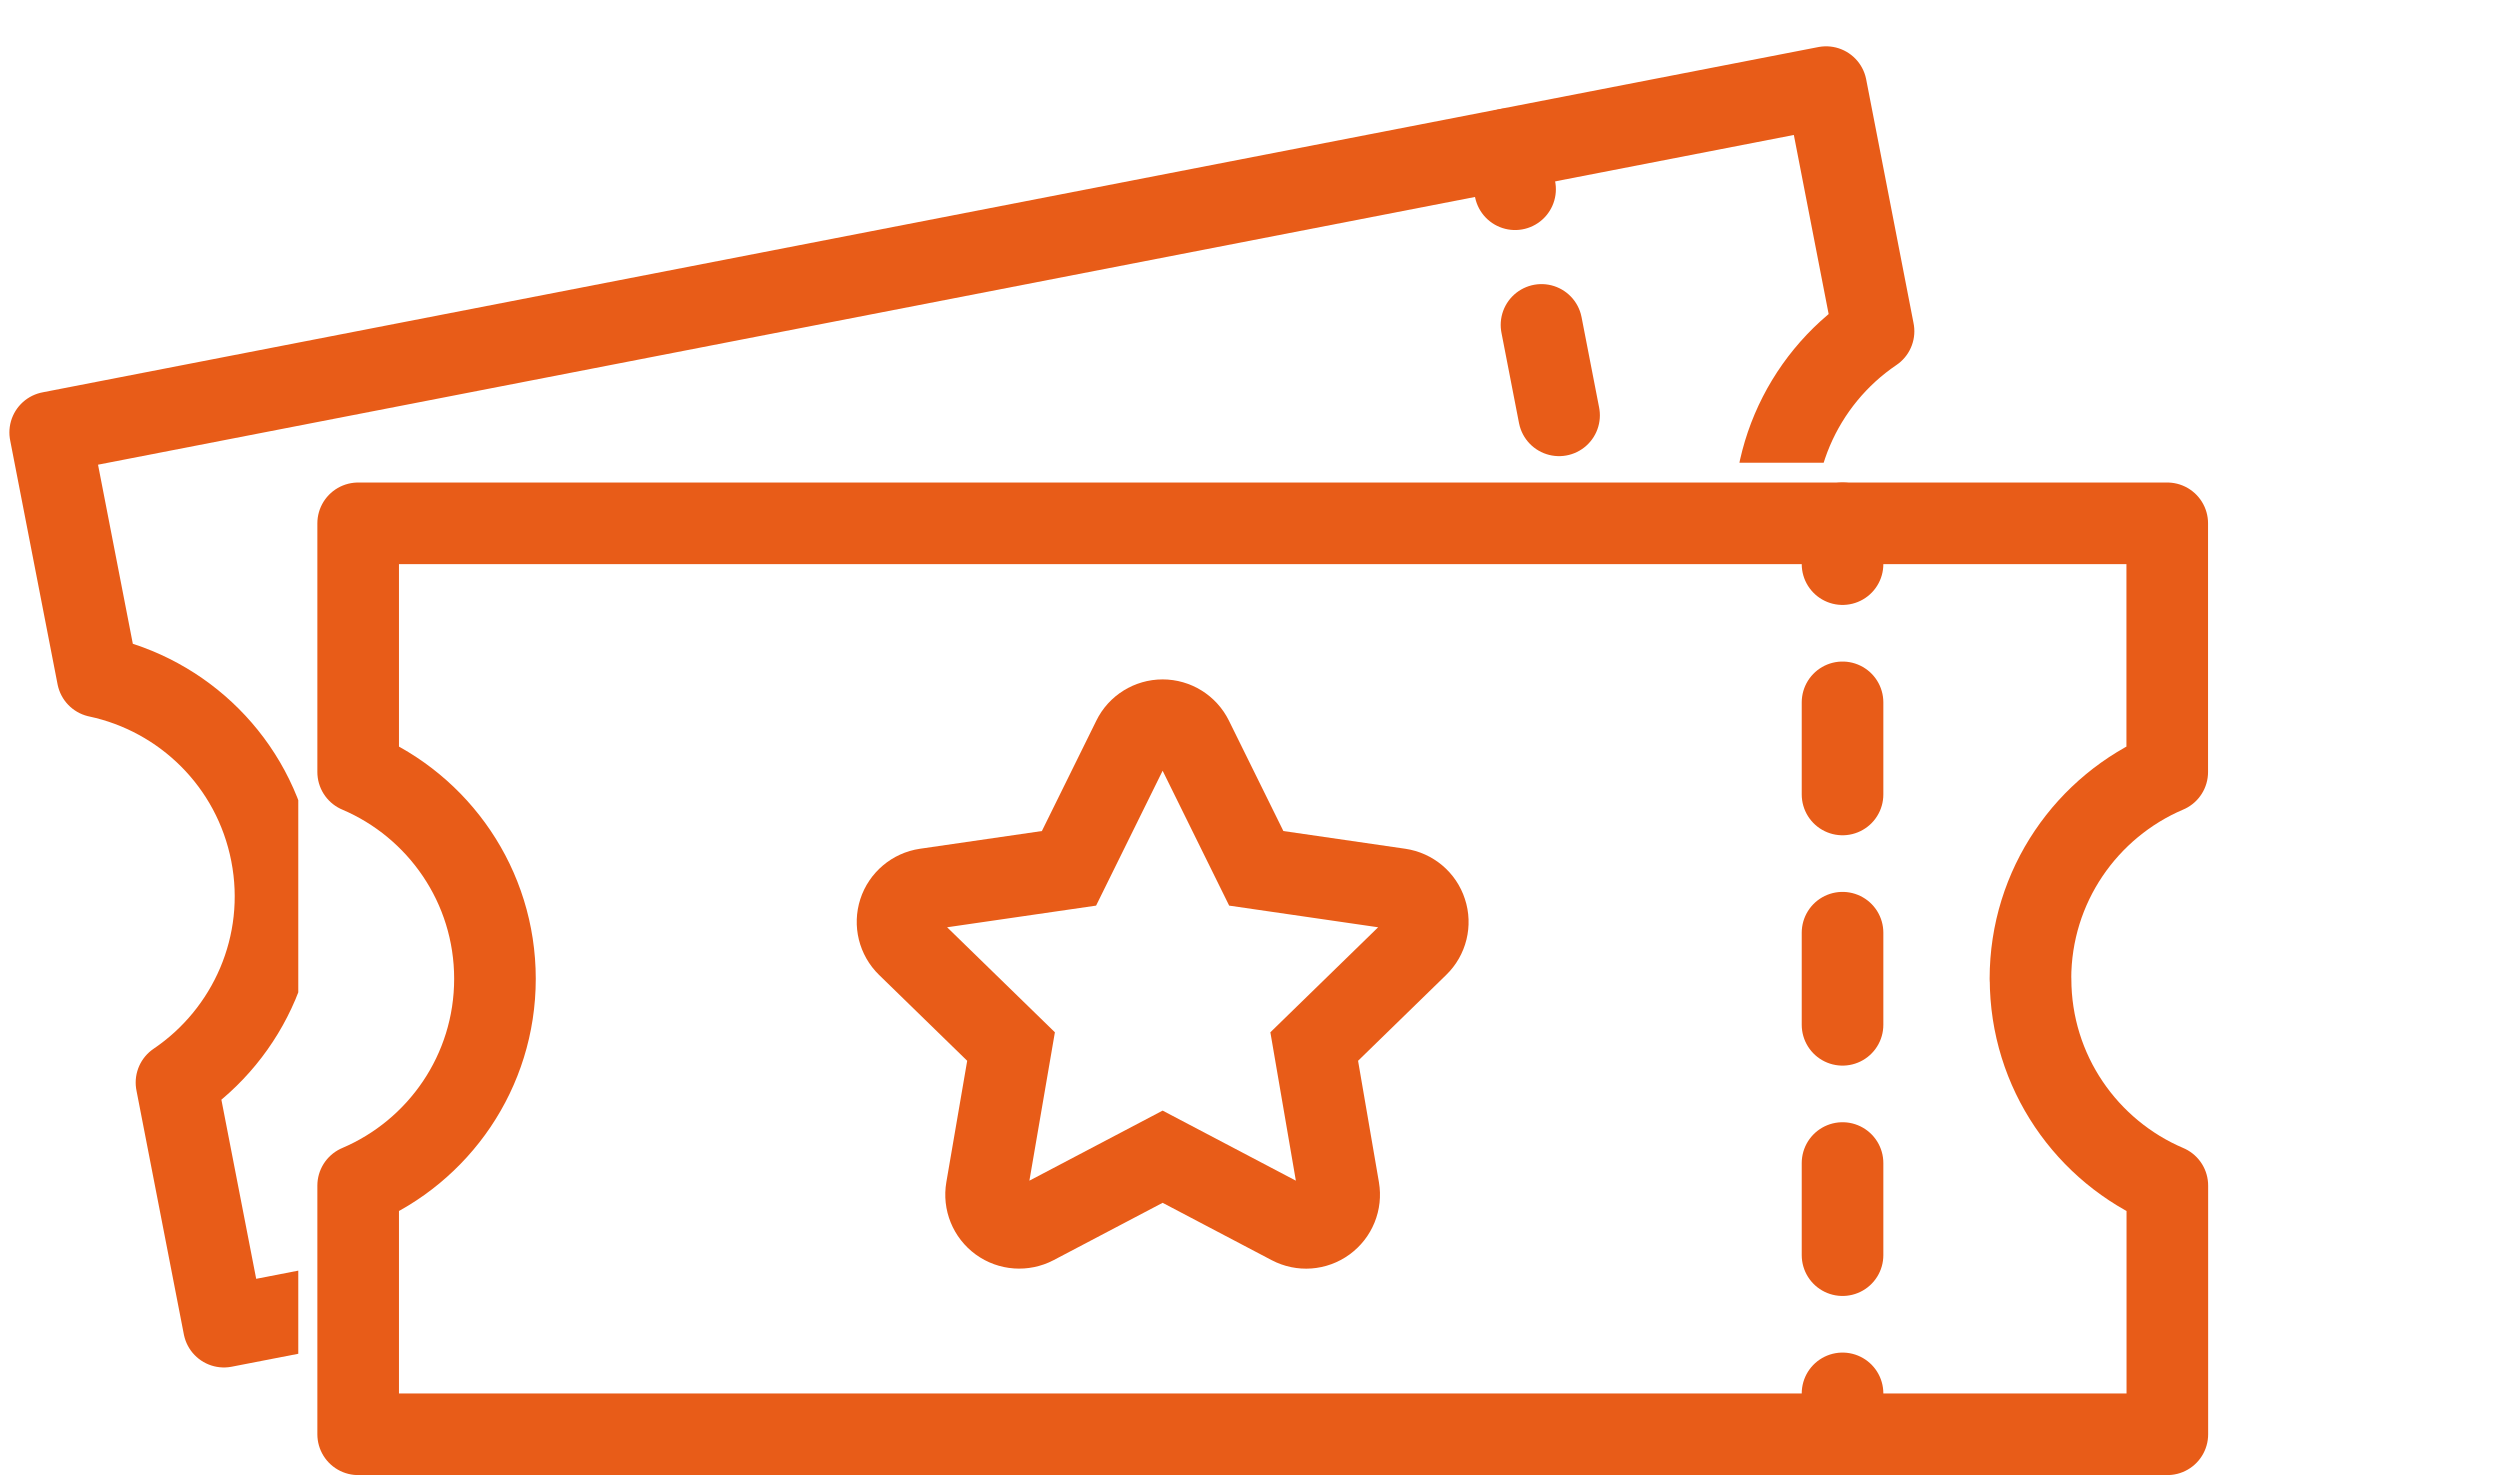<?xml version="1.0" encoding="UTF-8"?>
<svg id="_レイヤー_2" data-name="レイヤー 2" xmlns="http://www.w3.org/2000/svg" xmlns:xlink="http://www.w3.org/1999/xlink" viewBox="0 0 245.07 144.59">
  <defs>
    <style>
      .cls-1, .cls-2, .cls-3 {
        stroke: #e85c18;
        stroke-width: 8px;
      }

      .cls-1, .cls-2, .cls-3, .cls-4 {
        fill: none;
      }

      .cls-1, .cls-3 {
        stroke-linecap: round;
        stroke-linejoin: round;
      }

      .cls-2 {
        stroke-miterlimit: 10;
      }

      .cls-3 {
        stroke-dasharray: 0 0 9.03 13.55;
      }

      .cls-4 {
        stroke-width: 0px;
      }

      .cls-5 {
        clip-path: url(#clippath);
      }
    </style>
    <clipPath id="clippath">
      <polygon class="cls-4" points="212.45 0 0 0 0 140.59 29.24 140.59 29.24 45.36 212.45 45.36 212.45 0"/>
    </clipPath>
  </defs>
  <g id="Main">
    <g>
      <g>
        <g>
          <g>
            <line class="cls-1" x1="180.62" y1="51.3" x2="180.62" y2="55.3"/>
            <line class="cls-3" x1="180.62" y1="68.85" x2="180.62" y2="129.82"/>
            <line class="cls-1" x1="180.62" y1="136.59" x2="180.62" y2="140.59"/>
          </g>
          <path class="cls-1" d="m199.04,95.95c0-9.11,5.53-16.92,13.41-20.27v-24.38H35.11v24.38c7.88,3.35,13.41,11.16,13.41,20.27s-5.53,16.92-13.41,20.27v24.38h177.35v-24.38c-7.88-3.35-13.41-11.16-13.41-20.27Z"/>
        </g>
        <g class="cls-5">
          <g>
            <g>
              <line class="cls-1" x1="147.76" y1="14.63" x2="148.52" y2="18.55"/>
              <line class="cls-3" x1="151.11" y1="31.85" x2="162.74" y2="91.7"/>
              <line class="cls-1" x1="164.03" y1="98.35" x2="164.8" y2="102.27"/>
            </g>
            <path class="cls-1" d="m174.36,54.93c-1.74-8.94,2.2-17.66,9.3-22.46l-4.65-23.93L4.92,42.39l4.65,23.93c8.38,1.78,15.29,8.4,17.03,17.34s-2.2,17.66-9.3,22.46l4.65,23.93,174.09-33.84-4.65-23.93c-8.38-1.78-15.29-8.4-17.03-17.34Z"/>
          </g>
        </g>
      </g>
      <path class="cls-2" d="m129.94,119.74c1-.73,1.5-1.96,1.29-3.18l-2.4-13.97,10.15-9.89c.89-.86,1.21-2.16.82-3.33-.38-1.18-1.4-2.03-2.62-2.21l-14.03-2.04-6.27-12.71c-.55-1.11-1.68-1.81-2.91-1.81s-2.37.7-2.91,1.81l-6.27,12.71-14.03,2.04c-1.22.18-2.24,1.04-2.62,2.21-.38,1.18-.06,2.47.82,3.33l10.15,9.89-2.4,13.97c-.21,1.22.29,2.45,1.29,3.18,1,.73,2.33.82,3.42.25l12.55-6.6,12.55,6.6c1.1.58,2.42.48,3.42-.25h0Z"/>
    </g>
  </g>
</svg>